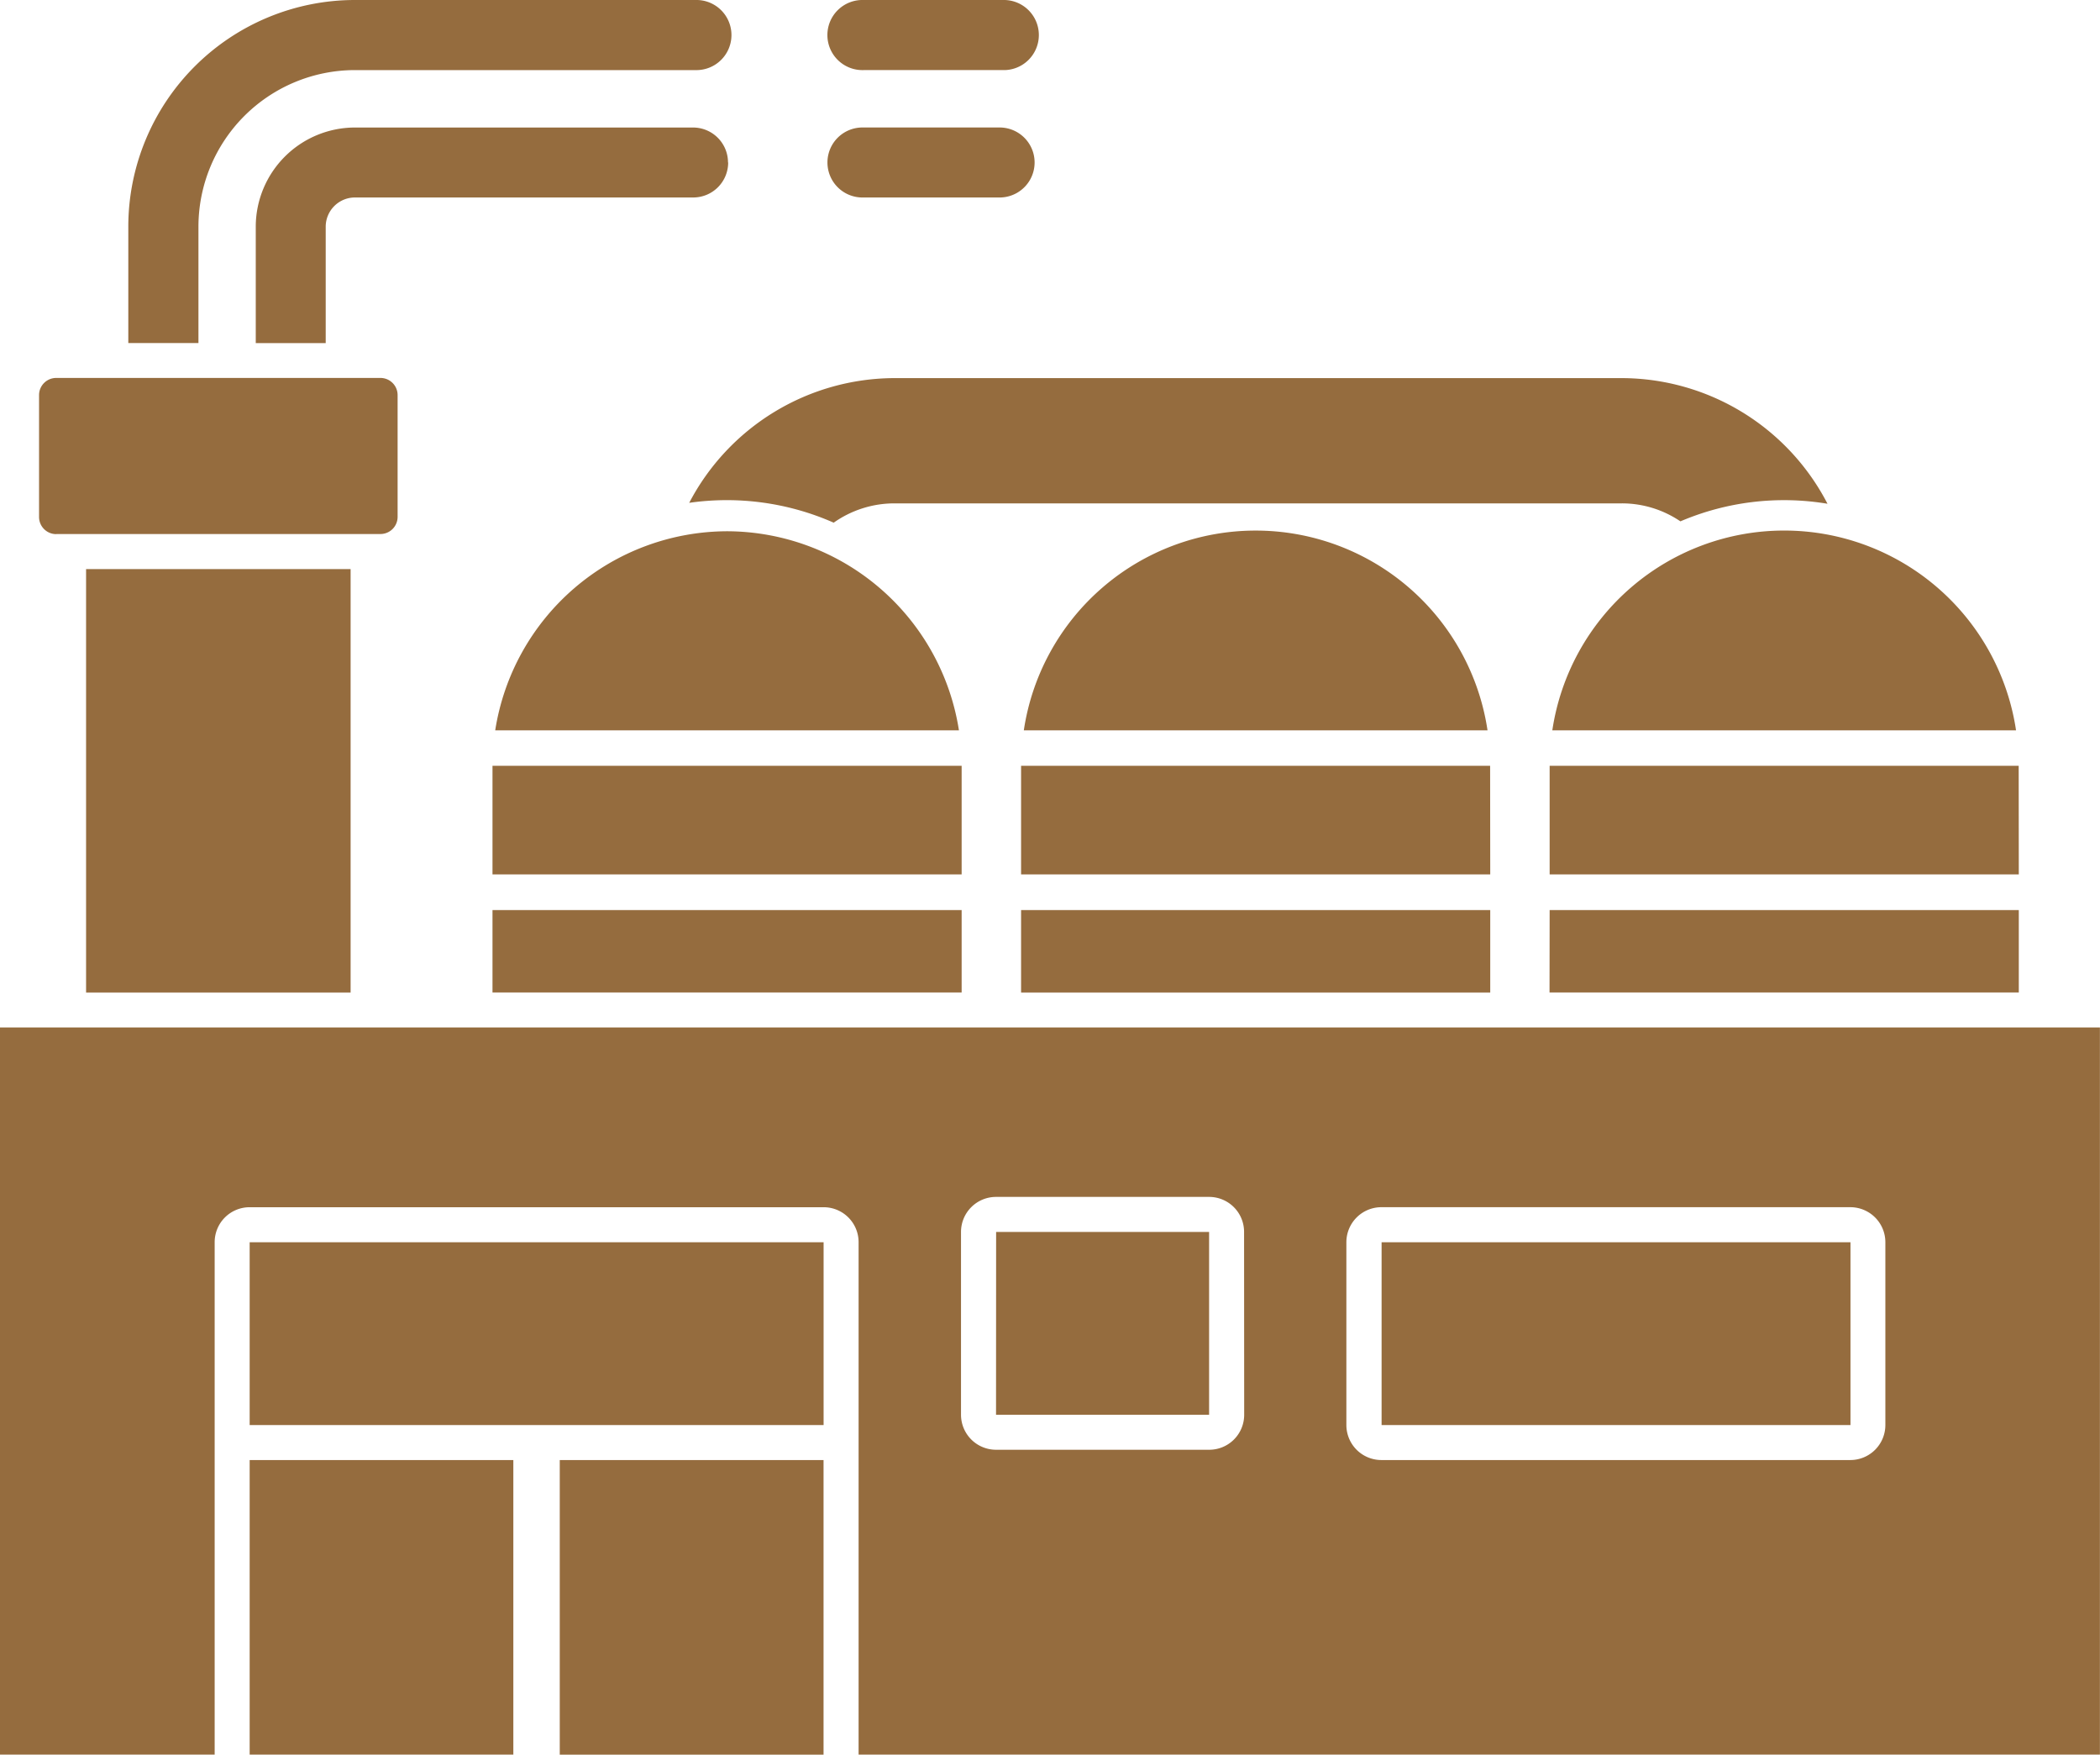 <?xml version="1.0" encoding="UTF-8"?>
<svg xmlns="http://www.w3.org/2000/svg" width="76.139" height="63.609" viewBox="0 0 76.139 63.609">
  <defs>
    <style>
      .cls-1 {
        fill: #956C3E;
      }
    </style>
  </defs>
  <path id="noun-industrial-6473421" class="cls-1" d="M112.938,165.755H96.125a8.5,8.5,0,0,1,16.813,0ZM96.026,175.26h17.01v-2.99H96.026ZM85.369,158.537a8.534,8.534,0,0,0-8.409,7.217H93.773A8.532,8.532,0,0,0,85.369,158.537Zm8.5,13.732H76.861v2.99h17.01v-2.99Zm21.417-6.515H132.1a8.5,8.5,0,0,0-16.813,0Zm-.1,9.505H132.2v-2.99H115.19Zm-21.318-8.22H76.861v3.938h17.01V167.04Zm38.328,0H115.19v3.938H132.2Zm-48.207-9.532a9.6,9.6,0,0,1,5.243.719,3.818,3.818,0,0,1,2.2-.7h26.372a3.779,3.779,0,0,1,2.127.652,9.573,9.573,0,0,1,5.333-.638,8.42,8.42,0,0,0-7.459-4.555H91.434a8.421,8.421,0,0,0-7.442,4.524Zm29.043,9.532H96.026v3.938h17.01ZM85.4,145.17a1.267,1.267,0,0,0-1.269-1.269H71.857a3.6,3.6,0,0,0-3.579,3.579v4.236h2.536V147.48a1.062,1.062,0,0,1,1.043-1.043h12.28a1.267,1.267,0,0,0,1.269-1.269Zm-6.1,57.717h9.564V192.208H79.3Zm15.818-12.321h7.725v-6.628H95.121Zm-27.065.373H88.866v-6.628H68.057v6.628Zm41.044,0h17v-6.628h-17Zm26.044-14.412v26.358H90.135V184.311a1.267,1.267,0,0,0-1.269-1.269H68.057a1.267,1.267,0,0,0-1.269,1.269v18.575H59.005V176.528h76.136Zm-31.03,7.41a1.267,1.267,0,0,0-1.269-1.269H95.121a1.27,1.27,0,0,0-1.273,1.269v6.628a1.27,1.27,0,0,0,1.273,1.269h7.725a1.267,1.267,0,0,0,1.269-1.269Zm23.251.373a1.27,1.27,0,0,0-1.269-1.269h-17a1.27,1.27,0,0,0-1.273,1.269v6.628a1.27,1.27,0,0,0,1.273,1.269h17a1.27,1.27,0,0,0,1.269-1.269ZM66.2,147.48a5.68,5.68,0,0,1,5.661-5.661H84.29a1.271,1.271,0,0,0,0-2.541H71.857a8.221,8.221,0,0,0-8.2,8.2v4.236H66.2v-4.236Zm24.114-5.661h5.121a1.271,1.271,0,0,0,0-2.541H90.31a1.271,1.271,0,1,0,0,2.541Zm0,4.618h4.969a1.269,1.269,0,0,0,0-2.537H90.31a1.269,1.269,0,1,0,0,2.537Zm-29.267,12.2H72.8a.622.622,0,0,0,.621-.621V153.6a.622.622,0,0,0-.621-.621H61.042a.622.622,0,0,0-.621.621v4.415A.622.622,0,0,0,61.042,158.641ZM71.717,175.26V159.909H62.126V175.26h9.591Zm-3.66,27.626h9.56V192.207h-9.56Z" transform="translate(-59.005 -139.278)"></path>
</svg>
